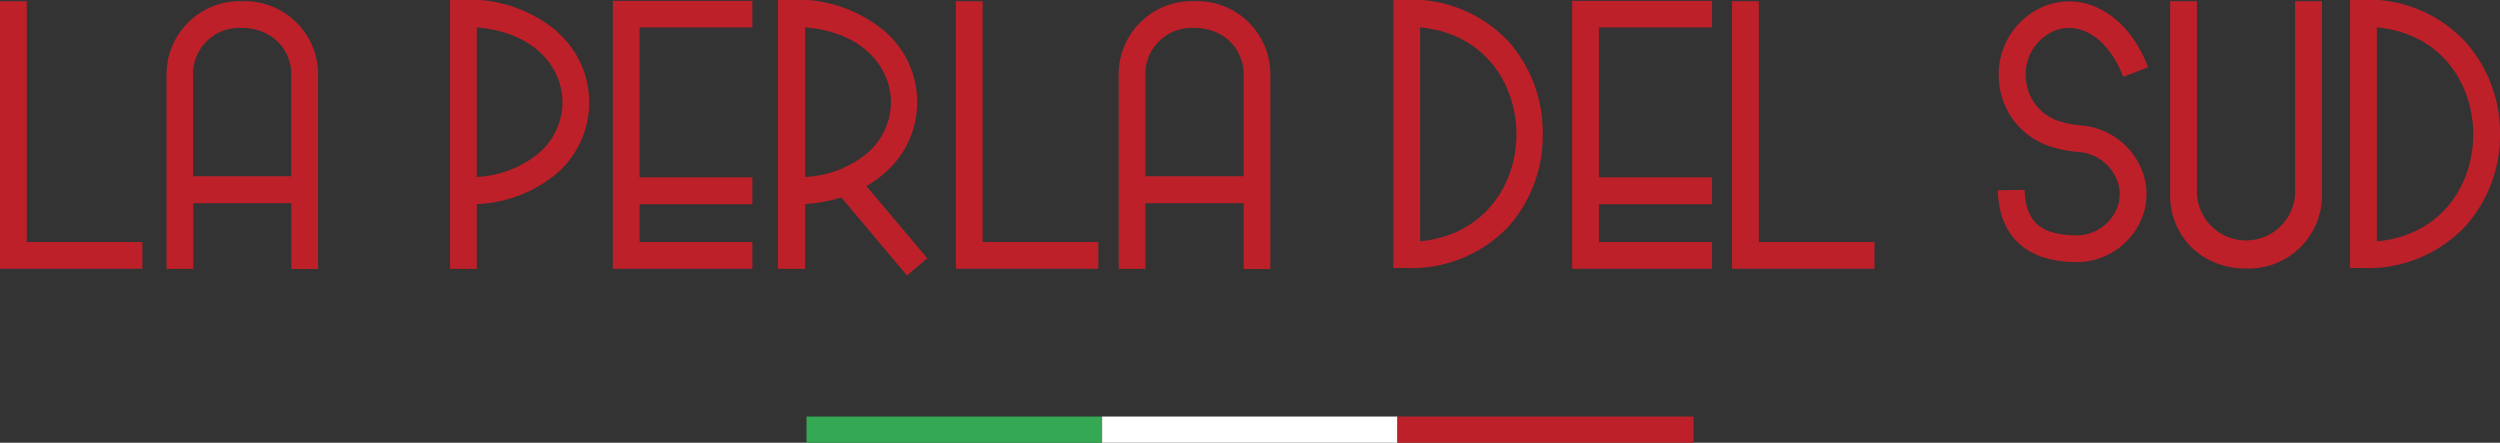 <svg xmlns="http://www.w3.org/2000/svg" id="Layer_1" data-name="Layer 1" viewBox="0 0 270.14 47.84"><rect x="0" y="0" width="270.14" height="47.84" fill="#333333" stroke="none"/><defs><style>.cls-1{fill:#be202a;}.cls-2{fill:#34a853;}.cls-3{fill:#fff;}</style></defs><path class="cls-1" d="M2.89,3.17H0V32.08H15.39V29.19H2.89Z" transform="translate(0 -3.04)"></path><path class="cls-1" d="M106.18,3.17h-2.89V32.08h15.39V29.19h-12.5Z" transform="translate(0 -3.04)"></path><path class="cls-1" d="M190.05,3.17h-2.89V32.08h15.39V29.19h-12.5Z" transform="translate(0 -3.04)"></path><path class="cls-1" d="M248,23.94a5.31,5.31,0,0,1-10.61,0V3.17h-2.89V23.94a7.88,7.88,0,0,0,2.6,6.11,8.45,8.45,0,0,0,5.6,2,7.91,7.91,0,0,0,8.2-8.14V3.17H248V23.94Z" transform="translate(0 -3.04)"></path><path class="cls-1" d="M129.07,3.17a7.91,7.91,0,0,0-8.19,8.15V32.09h2.89V25h10.61v7.11h2.89V11.32A7.92,7.92,0,0,0,129.07,3.17Zm-5.3,18.92V11.32a5,5,0,0,1,5.3-5.26,5.59,5.59,0,0,1,3.69,1.32,5,5,0,0,1,1.62,3.94V22.09Z" transform="translate(0 -3.04)"></path><path class="cls-1" d="M26.17,3.17A7.92,7.92,0,0,0,18,11.32V32.09h2.89V25H31.48v7.11h2.89V11.32A7.93,7.93,0,0,0,26.17,3.17ZM20.86,22.09V11.32a5,5,0,0,1,5.31-5.26,5.58,5.58,0,0,1,3.68,1.32,5,5,0,0,1,1.62,3.94V22.09Z" transform="translate(0 -3.04)"></path><path class="cls-1" d="M66.22,32.08H81.3V29.19H69.11V25.11H81.3v-2.9H69.11V6H81.3V3.13H66.22Z" transform="translate(0 -3.04)"></path><path class="cls-1" d="M169.88,32.08H185V29.19H172.77V25.11H185v-2.9H172.77V6H185V3.13H169.88Z" transform="translate(0 -3.04)"></path><path class="cls-1" d="M266.44,7.6A14.43,14.43,0,0,0,255.39,3h-1.45v29h1.45a14.43,14.43,0,0,0,11.05-4.56,14.74,14.74,0,0,0,3.7-10A14.76,14.76,0,0,0,266.44,7.6Zm-9.61,21.52V6c7.14.67,10.42,6.3,10.42,11.56S264,28.45,256.83,29.12Z" transform="translate(0 -3.04)"></path><path class="cls-1" d="M152,3h-1.44v29H152A14.43,14.43,0,0,0,163,27.52a14.74,14.74,0,0,0,3.7-10,14.76,14.76,0,0,0-3.7-10A14.43,14.43,0,0,0,152,3Zm1.45,26.08V6c7.14.67,10.41,6.3,10.41,11.56S160.54,28.45,153.4,29.12Z" transform="translate(0 -3.04)"></path><path class="cls-1" d="M60.15,6.4A14.88,14.88,0,0,0,50.07,3H48.63V32.09h2.89v-7a14.28,14.28,0,0,0,8.63-3.3,10.13,10.13,0,0,0,0-15.35ZM58.23,19.58a11.38,11.38,0,0,1-6.71,2.58V6c6.35.52,9.26,4.43,9.26,8.08A7.29,7.29,0,0,1,58.23,19.58Z" transform="translate(0 -3.04)"></path><path class="cls-1" d="M95.58,21.75a10.11,10.11,0,0,0,0-15.35A14.87,14.87,0,0,0,85.51,3H84.06V32.09H87v-7a17.16,17.16,0,0,0,3.91-.72L98,32.81l2.2-1.86-6.59-7.81A11.45,11.45,0,0,0,95.58,21.75ZM87,17.61V6c6.36.51,9.27,4.43,9.27,8.08a7.3,7.3,0,0,1-2.56,5.51A11.32,11.32,0,0,1,87,22.16Z" transform="translate(0 -3.04)"></path><path class="cls-1" d="M221.57,6.57a4.22,4.22,0,0,1,3.54-.22c1.8.67,3.33,2.44,4.32,5l2.69-1.05c-1.28-3.31-3.41-5.67-6-6.64a7.16,7.16,0,0,0-5.9.37A7.93,7.93,0,0,0,216,11.72a8,8,0,0,0,5.35,7.08,12.93,12.93,0,0,0,3.22.66,4.85,4.85,0,0,1,4,2.62,4.17,4.17,0,0,1,.32,3.08,4.73,4.73,0,0,1-4.7,3.31c-3.72-.07-5.34-1.54-5.42-4.92l-2.89.06c.12,4.91,3.05,7.66,8.26,7.75h.14a7.61,7.61,0,0,0,7.39-5.4,7,7,0,0,0-.5-5.14,7.72,7.72,0,0,0-6.32-4.23,10.61,10.61,0,0,1-2.51-.51,5.17,5.17,0,0,1-3.43-4.56A5.08,5.08,0,0,1,221.57,6.57Z" transform="translate(0 -3.04)"></path><path class="cls-2" d="M119.09,48.05H87.15v2.83h31.94Z" transform="translate(0 -3.04)"></path><path class="cls-3" d="M151,48.05H119.09v2.83H151Z" transform="translate(0 -3.04)"></path><path class="cls-1" d="M183,48.05H151v2.83h32Z" transform="translate(0 -3.04)"></path></svg>